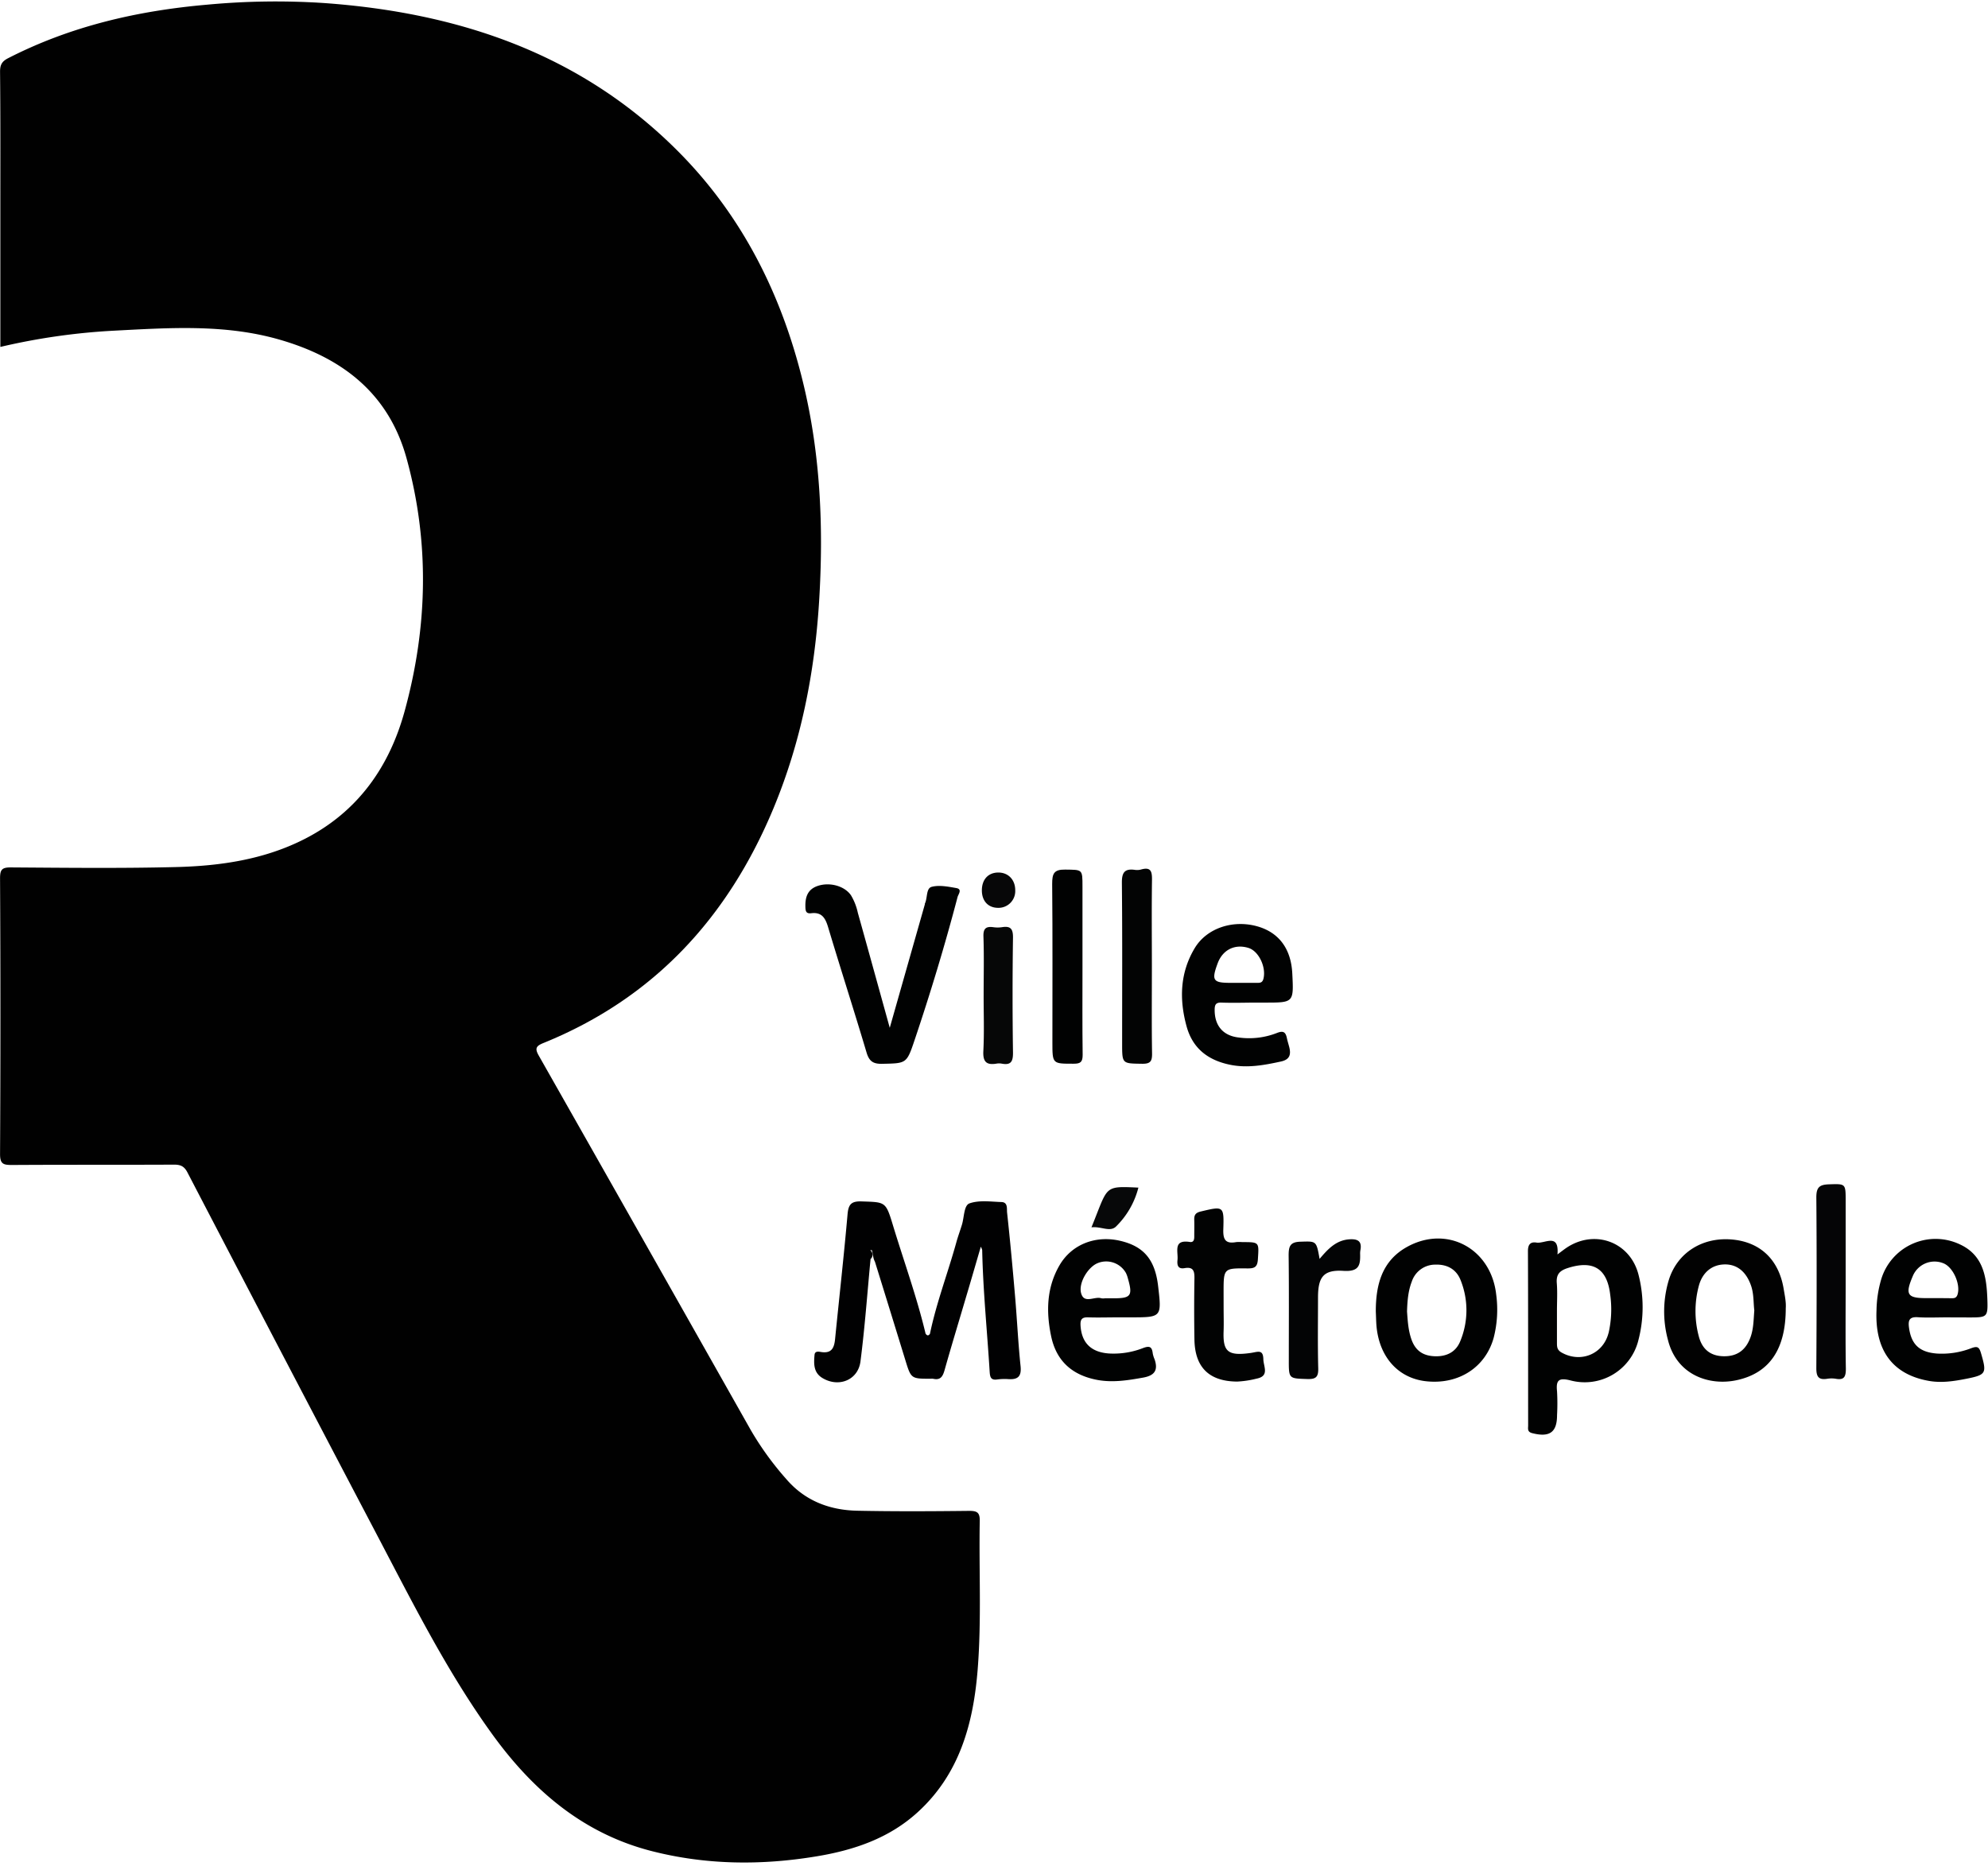 <?xml version="1.0" encoding="UTF-8"?> <svg xmlns="http://www.w3.org/2000/svg" height="2347" viewBox="-.02 -.381 797.09 747.921" width="2500"><path d="m.12 138.55v-56.91c0-17.83.06-35.64-.12-53.49 0-2.69.73-4.1 3.17-5.35 25.09-12.88 51.83-19.04 79.75-21.49a295.24 295.24 0 0 1 46.91-.67c54.07 3.86 103.17 20.3 142.28 59.73 25.55 25.76 41.25 57.19 49.8 92.22 7.08 29 8.33 58.46 6.48 88.18-1.79 28.55-7.25 56.22-18.24 82.7-18.15 43.69-47.81 76.16-92.15 94.17-2.93 1.19-3.75 2.06-2 5.11q42.59 75.06 85.05 150.25a122.48 122.48 0 0 0 14.32 19.72c7.45 8.6 17.25 12.3 28.3 12.54 15 .31 30 .23 45 .06 3.29 0 4.2.82 4.14 4.12-.35 19.82.74 39.67-.83 59.45-1.72 21.65-7.23 41.94-24.06 57.28-11.42 10.41-25.41 15.17-40.36 17.66-22.25 3.71-44.44 3.52-66.33-2.09-27.6-7.07-47.79-24.52-64.08-47.12-17.53-24.32-31-51-44.85-77.43q-38.72-73.73-77.17-147.6c-1.28-2.46-2.74-3.13-5.38-3.12-21.66.11-43.32 0-65 .14-3.47 0-4.77-.4-4.75-4.44q.3-55.27 0-110.51c0-3.44.72-4.4 4.29-4.38 22.16.15 44.33.41 66.48-.15 17.84-.46 35.46-3.08 51.61-11.39 21.11-10.87 33.72-28.79 39.85-51.16 9.23-33.65 10.07-67.62.74-101.43-7.2-26.08-25.95-40.36-51-47.55-22-6.33-44.52-4.69-66.93-3.53a258.23 258.23 0 0 0 -44.92 6.48z" fill="#010101"></path><path d="m372.84 534.32c2.6-12.5 7.2-24.43 10.59-36.71.66-2.4 1.54-4.73 2.26-7.12.9-3 .76-7.68 3-8.48 3.86-1.37 8.52-.68 12.83-.54 2.66.08 2.09 2.75 2.25 4.22 1.22 11.24 2.26 22.5 3.22 33.77.79 9.28 1.22 18.59 2.19 27.84.42 4.08-1.06 5.42-4.83 5.19a22.44 22.44 0 0 0 -4.49.13c-2.54.37-2.93-.84-3.07-3.08-1-16.26-2.66-32.49-3-48.8a5.91 5.91 0 0 0 -.55-1.36c-2.09 7.12-4 13.79-6 20.46-2.85 9.68-5.8 19.33-8.52 29-.73 2.58-1.66 4.2-4.63 3.49a4.76 4.76 0 0 0 -1 0c-7.83 0-7.82 0-10.14-7.56q-6.06-19.71-12.17-39.4c-.75-1.34-.76-2.87-1.16-4.39-.06-.58-1.13.16-.47 0 .09 0 .09.1.18.22a2.29 2.29 0 0 1 -.3 3.14c-1.31 13.71-2.29 27.46-4.05 41.11-1 7.48-8.77 10.51-15.25 6.59-3.62-2.18-3.47-5.77-3.16-9.27.15-1.72 1.79-1.28 2.81-1.13 4.13.58 5.09-1.81 5.43-5.23 1.66-16.69 3.54-33.35 5-50.05.35-4 1.54-5.29 5.66-5.14 9.47.32 9.64 0 12.47 9.35 4.41 14.55 9.62 28.86 13.15 43.67.62.92 1.18.9 1.75.08z" fill="#010102"></path><path d="m656.93 510.57c-3.3-12.88-17.07-18.19-28.35-11.09-1.22.77-2.35 1.68-4.13 3 .73-8.8-5.11-4.21-8.41-4.75-2.43-.4-3.45.79-3.43 3.45.1 23.3.06 46.6.08 69.89 0 1.22-.42 2.55 1.59 3.07 7 1.8 10-.29 10-7.22a85.62 85.62 0 0 0 0-9.48c-.47-4.47.6-5.63 5.33-4.45a22.17 22.17 0 0 0 27.31-16.22 52.44 52.44 0 0 0 .01-26.2zm-12 23.38c-2.15 8.54-11.22 12.23-18.93 7.82-1.67-1-1.76-2.2-1.76-3.72v-13c0-3.66.23-7.34-.06-11-.29-3.43 1-5 4.27-6.07 10.17-3.3 15.88 0 17.13 10.55a42.65 42.65 0 0 1 -.64 15.47zm-288.2-122.35c4.79-16.88 9.43-33.19 14.06-49.49 0-.16 0-.34.1-.49 1-2.23.39-6 2.68-6.56 3-.79 6.59-.07 9.83.5 2.56.45.79 2.53.52 3.58-5.08 19.36-10.88 38.52-17.27 57.49-3.16 9.4-3.26 9.2-13 9.41-3.56.07-5.16-1-6.21-4.48-5-16.8-10.39-33.49-15.42-50.28-1.09-3.65-2.52-6.14-6.74-5.63-2.15.27-2.34-.88-2.38-2.63-.09-3.83.88-6.91 4.86-8.29 4.89-1.69 10.92 0 13.46 3.79a23 23 0 0 1 2.7 6.92c4.25 15.19 8.44 30.39 12.81 46.16z" fill="#010202"></path><path d="m715.11 516.1c-2-11.66-9.48-18.73-21-19.63-11.72-.91-21.62 5.4-25 16.2a43.6 43.6 0 0 0 -.37 24.08c3.52 14.17 16.66 18.57 27.7 16.13 13.15-2.89 19.55-12.55 19.54-28.82.19-2.41-.4-5.17-.87-7.96zm-13.22 19.46c-1.85 5.24-5.34 7.83-10.78 7.75-5.15-.07-8.62-2.64-10-8a39.19 39.19 0 0 1 0-20.17c1.44-5.45 5.25-8.51 10.21-8.65 5.13-.15 8.8 2.93 10.73 8.47 1.18 3.39.93 6.86 1.32 9.95-.3 3.82-.29 7.29-1.48 10.65z" fill="#020202"></path><path d="m599.88 518.56c-2.06-18.47-19.75-28-35.79-19.07-10.05 5.58-12.5 15.25-12.48 25.9.1 2 .11 4 .29 6 1.19 12.52 9 21 20.39 22 12.79 1.19 23.35-5.76 26.59-17.52a45.33 45.33 0 0 0 1-17.31zm-14.42 18.74c-1.81 4.48-5.71 6.25-10.47 6s-7.66-2.48-9.18-7c-1.24-3.68-1.42-7.45-1.68-10.94.13-4.29.46-8.25 1.91-12a9.89 9.89 0 0 1 9.48-6.79c4.5-.16 8.23 1.72 10 6a32.37 32.37 0 0 1 -.06 24.73zm-95.72-135.81c4.15.15 8.33.05 12.5 0h5c11.48 0 11.48 0 10.88-11.73-.5-9.88-5.39-16.43-14.06-18.86-9.75-2.73-20.25.73-25.06 8.75-5.9 9.84-6.24 20.46-3.28 31.29 2.44 9 8.71 13.72 17.58 15.5 6.86 1.38 13.51.14 20.21-1.31 3.49-.75 4.15-2.65 3.43-5.66-.32-1.28-.74-2.54-1-3.83-.54-2.51-1.59-2.94-4.1-1.92a30.63 30.63 0 0 1 -15.19 1.77c-6.29-.7-9.7-4.76-9.65-11.12 0-2.04.47-2.96 2.74-2.88zm-1.54-15.75c2-5.42 6.86-7.86 12.34-6.18 4.18 1.28 7.21 7.8 6 12.44-.43 1.57-1.4 1.58-2.58 1.57h-10.45c-7.2.02-7.86-.94-5.31-7.83zm-51.97 141.97c4.15.14 8.33 0 12.49 0h4.5c12.57 0 12.57 0 11.11-12.54-1.24-10.64-5.77-16-15.38-18.19-9.77-2.22-19.26 1.49-24.12 9.79-5.25 9-5.44 18.73-3.39 28.53 2 9.52 7.94 15.25 17.64 17.33 6.55 1.41 12.8.39 19.22-.75 4.58-.82 6.09-2.92 4.64-7.27a11.46 11.46 0 0 1 -.75-2.35c-.31-2.57-1.06-3.31-3.88-2.24a32.34 32.34 0 0 1 -13.7 2.18c-7.23-.5-11-4.35-11.39-11.28-.13-2.34.55-3.29 3.01-3.21zm4-21.8a9.08 9.08 0 0 1 11.19 4 11.74 11.74 0 0 1 .83 2.33c1.94 6.79 1.17 7.83-5.71 7.83h-3.48a5 5 0 0 1 -1.5 0c-2.67-.92-6.81 2.33-8.07-1.91s2.85-10.84 6.77-12.25zm349.05 21.84c7.56 0 7.79 0 7.52-7.58-.32-8.84-1.69-17.43-11-21.72a22.76 22.76 0 0 0 -31.58 14.12 46.65 46.65 0 0 0 -1.85 12.29c-.7 15.92 6.3 25.59 20.59 28.26 5.1 1 10.23.25 15.33-.76 8.07-1.59 8.34-2.18 6-10.19-.77-2.65-1.48-3-4-2.06a32.65 32.65 0 0 1 -13.68 2.12c-7-.53-10.28-3.62-11.21-10.35-.38-2.81 0-4.44 3.49-4.22 3.81.25 7.65.06 11.47.06zm-14.71-7.75h-2.49c-7.36 0-8.28-1.51-5.24-8.65a9.44 9.44 0 0 1 12.27-5.35c4 1.5 7.09 8.59 5.71 12.66-.53 1.54-1.64 1.38-2.77 1.38-2.5-.04-4.99-.04-7.48-.04z" fill="#010202"></path><path d="m490.59 523.62c0 3.16.1 6.33 0 9.48-.33 8.32 1.58 10.23 11 8.87 2.66-.39 4.85-1.56 4.93 2.53.06 3 2.57 6.77-2.75 7.8a38.55 38.55 0 0 1 -7.83 1.17c-11.09-.11-16.86-5.63-17.05-16.83q-.21-12.23 0-24.45c.06-3-.39-4.83-3.95-4.21-2.63.45-3.07-1.14-2.84-3.29.35-3.3-1.88-8.27 4.93-7.21 1.61.25 1.81-1 1.79-2.27 0-2.16.06-4.33 0-6.49-.07-1.88.36-2.91 2.54-3.44 9.21-2.2 9.42-2.29 9.11 7.16-.14 4.12.91 5.86 5.13 5.1a13.78 13.78 0 0 1 2.49 0c6.89 0 6.68 0 6.24 6.93-.2 3.19-1.45 3.65-4.28 3.62-9.47-.11-9.47 0-9.47 9.57z" fill="#020303"></path><path d="m434 386.93c0 11.83-.09 23.66.07 35.48 0 2.85-.78 3.6-3.61 3.59-8.52 0-8.52.11-8.52-8.6 0-21.15.11-42.3-.09-63.45 0-4.09.61-5.88 5.23-5.8 6.92.11 6.92-.24 6.92 6.8z" fill="#010202"></path><path d="m461.83 386.89c0 11.64-.12 23.28.07 34.92.05 3.12-.57 4.27-4 4.21-8-.13-8 .07-8-8.11 0-21.44.11-42.89-.1-64.34-.05-4.08.95-5.88 5.13-5.32a6.08 6.08 0 0 0 2.48-.11c4.14-1.21 4.52.9 4.46 4.34-.16 11.52-.05 22.94-.04 34.41z" fill="#030404"></path><path d="m740 513.91c0 11.48-.12 23 .08 34.44 0 3.19-.71 4.6-4 4a10.76 10.76 0 0 0 -3.49 0c-3.59.58-4.38-1-4.35-4.39.14-22.8.19-45.59 0-68.38 0-4.05 1.28-5.07 5-5.21 6.76-.21 6.76-.37 6.76 6.63z" fill="#050506"></path><path d="m529.07 504.27c3.32-3.93 6.65-7.57 12.12-7.86 3.08-.17 4.88.7 4.28 4.17a7.46 7.46 0 0 0 -.15 1.49c.14 4.61-.29 7.41-6.71 7-8.09-.51-10.17 2.58-10.17 10.71 0 9.47-.16 19 .09 28.42.09 3.55-1.06 4.36-4.44 4.25-7.37-.25-7.37-.07-7.36-7.69 0-14 .1-27.93-.07-41.89 0-3.56.54-5.37 4.67-5.49 6.44-.19 6.43-.48 7.74 6.89z" fill="#030405"></path><path d="m394.37 398.49c0-7.82.19-15.65-.08-23.47-.11-3.25 1-4.16 3.95-3.77a12 12 0 0 0 3.49 0c3.45-.56 4.46.67 4.41 4.24q-.33 23 0 45.94c.05 3.69-.79 5.27-4.58 4.53a5.78 5.78 0 0 0 -2 0c-4 .67-5.53-.66-5.31-5 .39-7.48.11-14.96.12-22.47z" fill="#060707"></path><path d="m437.6 491.62c1-2.45 1.64-4.12 2.3-5.8 4.22-10.73 4.22-10.73 16.52-10.13a33.39 33.39 0 0 1 -9 15.63c-2.42 2.31-6-.18-9.82.3z" fill="#070809"></path><path d="m400.19 363.49c-4 0-6.57-2.75-6.53-7.11s2.64-7.08 6.67-7.05 6.73 3 6.71 7.14a6.71 6.71 0 0 1 -6.85 7.02z" fill="#070708"></path></svg> 